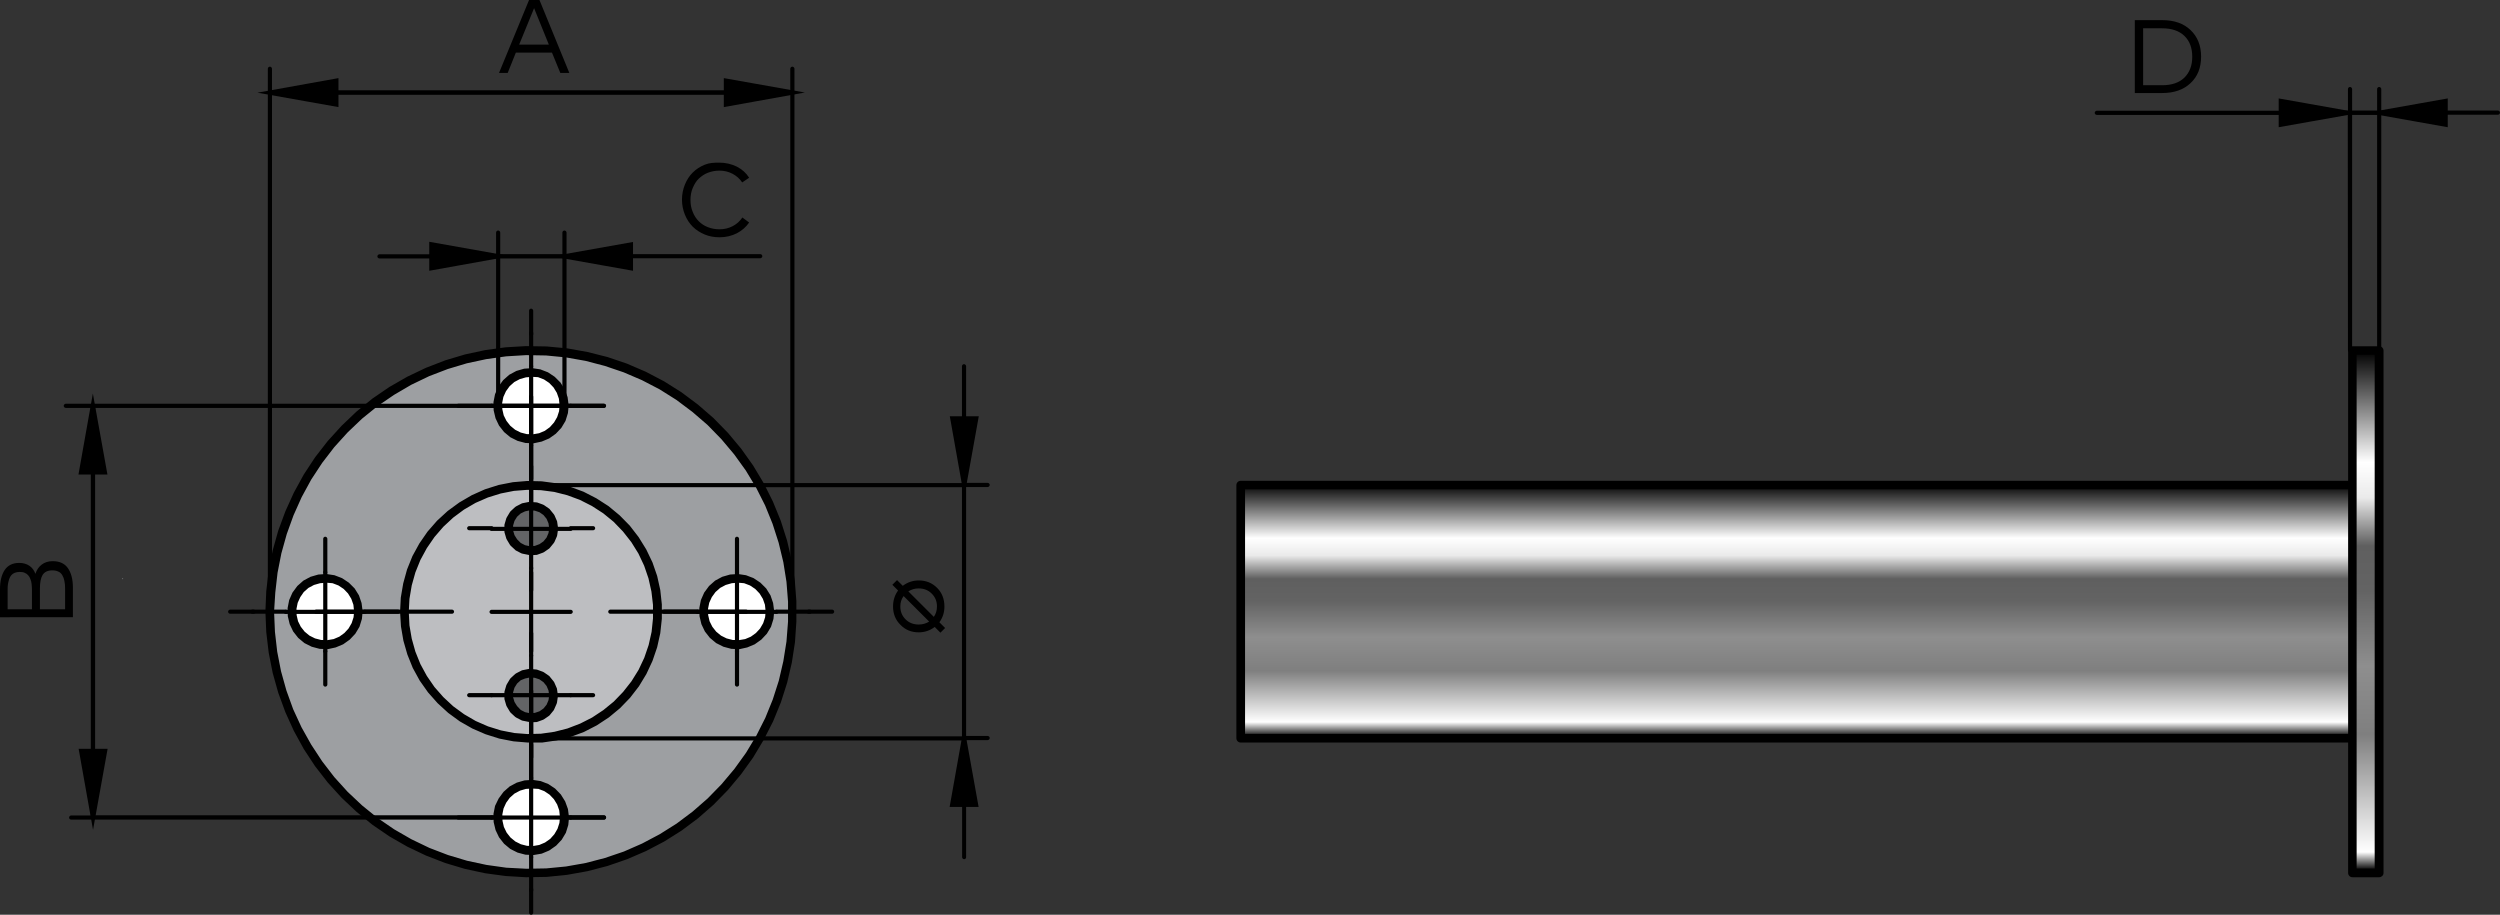 <?xml version="1.0" encoding="utf-8"?>
<!-- Generator: Adobe Illustrator 27.9.1, SVG Export Plug-In . SVG Version: 6.00 Build 0)  -->
<svg version="1.1" id="Ebene_1" xmlns="http://www.w3.org/2000/svg" xmlns:xlink="http://www.w3.org/1999/xlink" x="0px" y="0px"
	 viewBox="0 0 144.03 52.7" style="enable-background:new 0 0 144.03 52.7;" xml:space="preserve">
<rect x="0" y="0" width="144.03" height="52.7" fill="#333333" stroke="none"/>
<style type="text/css">
	.st0{fill:#9D9FA2;}
	.st1{fill:#FFFFFF;}
	.st2{fill:#BDBEC1;}
	.st3{fill:#636466;}
	.st4{fill:url(#SVGID_1_);}
	.st5{fill:url(#SVGID_00000114784052128850902960000000428987999114177446_);}
	
		.st6{fill:none;stroke:#000000;stroke-width:0.25;stroke-linecap:round;stroke-linejoin:round;stroke-miterlimit:10;stroke-dasharray:43.2,3.6,3.6,3.6;}
</style>
<g>
	<path class="st0" d="M45.65,35.23c0,8.28-6.7,15-14.96,15c-8.26,0-14.96-6.71-14.96-15c0-8.28,6.7-14.99,14.96-14.99
		C38.96,20.24,45.65,26.96,45.65,35.23z"/>
	<path class="st1" d="M44.38,35.2c0,1.06-0.86,1.92-1.93,1.92c-1.06,0-1.93-0.86-1.93-1.92c0-1.06,0.86-1.92,1.93-1.92
		C43.52,33.28,44.38,34.14,44.38,35.2z"/>
	<path class="st1" d="M20.67,35.26c0,1.06-0.86,1.92-1.93,1.92c-1.07,0-1.93-0.86-1.93-1.92c0-1.06,0.86-1.92,1.93-1.92
		C19.81,33.34,20.67,34.2,20.67,35.26z"/>
	<path class="st1" d="M32.58,23.39c0,1.06-0.86,1.92-1.93,1.92c-1.07,0-1.93-0.86-1.93-1.92c0-1.06,0.86-1.92,1.93-1.92
		C31.72,21.47,32.58,22.33,32.58,23.39z"/>
	<path class="st2" d="M37.73,35.31c0,4.01-3.21,7.25-7.17,7.25c-3.96,0-7.17-3.25-7.17-7.25c0-4,3.21-7.25,7.17-7.25
		C34.52,28.06,37.73,31.31,37.73,35.31z"/>
	<path class="st3" d="M31.88,40.11c0,0.74-0.59,1.34-1.31,1.34c-0.73,0-1.31-0.6-1.31-1.34c0-0.74,0.59-1.34,1.31-1.34
		C31.29,38.77,31.88,39.37,31.88,40.11z"/>
	<linearGradient id="SVGID_1_" gradientUnits="userSpaceOnUse" x1="136.291" y1="50.259" x2="136.291" y2="20.202">
		<stop  offset="5.617980e-03" style="stop-color:#0B0B0B"/>
		<stop  offset="0.039" style="stop-color:#FFFFFF"/>
		<stop  offset="0.264" style="stop-color:#7F7F7F"/>
		<stop  offset="0.396" style="stop-color:#8E8E8E"/>
		<stop  offset="0.539" style="stop-color:#636363"/>
		<stop  offset="0.626" style="stop-color:#5F5F5F"/>
		<stop  offset="0.718" style="stop-color:#EAEAEA"/>
		<stop  offset="0.786" style="stop-color:#FFFFFF"/>
		<stop  offset="1" style="stop-color:#000000"/>
	</linearGradient>
	<rect x="135.53" y="20.2" class="st4" width="1.52" height="30.06"/>
	
		<linearGradient id="SVGID_00000093860359300496171520000008813698484650897836_" gradientUnits="userSpaceOnUse" x1="103.471" y1="42.506" x2="103.471" y2="27.877">
		<stop  offset="5.617980e-03" style="stop-color:#0B0B0B"/>
		<stop  offset="0.062" style="stop-color:#FFFFFF"/>
		<stop  offset="0.264" style="stop-color:#7F7F7F"/>
		<stop  offset="0.396" style="stop-color:#8E8E8E"/>
		<stop  offset="0.539" style="stop-color:#636363"/>
		<stop  offset="0.626" style="stop-color:#5F5F5F"/>
		<stop  offset="0.718" style="stop-color:#EAEAEA"/>
		<stop  offset="0.786" style="stop-color:#FFFFFF"/>
		<stop  offset="1" style="stop-color:#000000"/>
	</linearGradient>
	
		<rect x="71.55" y="27.88" style="fill:url(#SVGID_00000093860359300496171520000008813698484650897836_);" width="63.84" height="14.63"/>
	<g>
		<path d="M51.45,34.94c0-0.35,0.1-0.66,0.29-0.92l-0.33-0.33l0.27-0.27l0.33,0.33c0.27-0.2,0.57-0.31,0.92-0.31
			c0.42,0,0.77,0.14,1.06,0.43c0.28,0.28,0.42,0.64,0.42,1.07c0,0.35-0.1,0.65-0.29,0.91l0.33,0.33l-0.27,0.27l-0.33-0.33
			c-0.26,0.2-0.57,0.31-0.92,0.31c-0.42,0-0.77-0.14-1.05-0.43C51.59,35.72,51.45,35.36,51.45,34.94z M51.87,34.94
			c0,0.3,0.1,0.54,0.3,0.74c0.2,0.2,0.45,0.3,0.76,0.3c0.22,0,0.43-0.06,0.6-0.17l-1.47-1.47C51.93,34.51,51.87,34.71,51.87,34.94z
			 M52.92,33.9c-0.22,0-0.41,0.06-0.59,0.17l1.47,1.47c0.12-0.17,0.18-0.37,0.18-0.6c0-0.3-0.1-0.54-0.3-0.74S53.23,33.9,52.92,33.9
			z"/>
	</g>
	<g>
		<path d="M0,33.95c0-0.47,0.09-0.84,0.27-1.11c0.18-0.27,0.46-0.41,0.84-0.41c0.23,0,0.43,0.06,0.59,0.17
			c0.16,0.11,0.27,0.27,0.34,0.46c0.07-0.22,0.19-0.4,0.36-0.53c0.17-0.13,0.38-0.2,0.63-0.2c0.4,0,0.69,0.13,0.88,0.4
			c0.19,0.27,0.29,0.64,0.29,1.13v1.7H0V33.95z M0.45,35.1h1.39v-1.13c0-0.12-0.01-0.23-0.02-0.33c-0.01-0.1-0.03-0.19-0.07-0.28
			c-0.03-0.09-0.07-0.16-0.13-0.22c-0.05-0.06-0.12-0.11-0.2-0.14c-0.08-0.04-0.18-0.05-0.29-0.05c-0.11,0-0.2,0.02-0.28,0.05
			c-0.08,0.03-0.15,0.08-0.2,0.14c-0.05,0.06-0.09,0.13-0.12,0.22c-0.03,0.09-0.05,0.18-0.07,0.28s-0.02,0.21-0.02,0.33V35.1z
			 M2.3,35.1h1.45v-1.2c0-0.16-0.01-0.31-0.04-0.43c-0.02-0.12-0.06-0.23-0.12-0.33s-0.13-0.17-0.23-0.21
			c-0.1-0.05-0.21-0.07-0.35-0.07c-0.26,0-0.45,0.09-0.56,0.27C2.35,33.3,2.3,33.56,2.3,33.9V35.1z"/>
	</g>
	<g>
		<path d="M41.44,9.37c0.37,0,0.7,0.08,1.01,0.23c0.31,0.16,0.54,0.37,0.71,0.64l-0.4,0.27c-0.14-0.21-0.33-0.38-0.56-0.5
			c-0.23-0.12-0.48-0.18-0.75-0.18c-0.23,0-0.45,0.04-0.66,0.12s-0.38,0.2-0.53,0.34s-0.26,0.33-0.35,0.54s-0.13,0.44-0.13,0.69
			s0.04,0.48,0.13,0.69c0.08,0.21,0.2,0.39,0.35,0.54s0.32,0.26,0.53,0.34s0.42,0.12,0.66,0.12c0.28,0,0.53-0.06,0.76-0.18
			c0.23-0.12,0.41-0.28,0.56-0.5l0.39,0.29c-0.18,0.26-0.42,0.47-0.71,0.62c-0.3,0.15-0.63,0.23-0.99,0.23
			c-0.31,0-0.6-0.05-0.86-0.16s-0.5-0.26-0.69-0.45s-0.34-0.42-0.45-0.69c-0.11-0.27-0.17-0.56-0.17-0.87s0.06-0.6,0.17-0.87
			c0.11-0.27,0.26-0.5,0.45-0.69s0.42-0.34,0.69-0.45S41.13,9.37,41.44,9.37z"/>
	</g>
	<g>
		<path d="M32.8,4.2h-0.52L31.8,3.03h-2.08L29.25,4.2h-0.5L30.48,0h0.6L32.8,4.2z M29.91,2.57h1.71l-0.85-2.1L29.91,2.57z"/>
	</g>
	<g>
		<path d="M124.57,1.16c0.69,0,1.23,0.19,1.63,0.57s0.61,0.89,0.61,1.53c0,0.64-0.2,1.15-0.61,1.53c-0.4,0.38-0.95,0.57-1.63,0.57
			h-1.58v-4.2H124.57z M123.47,1.62v3.29h1.1c0.56,0,0.98-0.15,1.28-0.44c0.3-0.3,0.45-0.7,0.45-1.2c0-0.51-0.15-0.91-0.45-1.2
			c-0.3-0.29-0.73-0.44-1.29-0.44H123.47z"/>
	</g>
	<path d="M19.5,6.17l-4.67-0.83L19.5,4.5V6.17z M16.26,5.33l3,0.53V4.8L16.26,5.33z M41.7,6.17V4.5l4.67,0.83L41.7,6.17z M41.95,4.8
		v1.07l3-0.53L41.95,4.8z"/>
	<path d="M141.02,7.33l-4.67-0.83l4.67-0.83V7.33z M137.78,6.5l3,0.53V5.96L137.78,6.5z M131.28,7.33V5.67l4.67,0.83L131.28,7.33z
		 M131.53,5.96v1.07l3-0.53L131.53,5.96z"/>
	<path d="M36.47,15.6l-4.67-0.83l4.67-0.83V15.6z M33.23,14.76l3,0.54v-1.07L33.23,14.76z M24.73,15.6v-1.67l4.67,0.83L24.73,15.6z
		 M24.98,14.23v1.07l3-0.54L24.98,14.23z"/>
	<path d="M5.36,47.81l-0.83-4.67h1.67L5.36,47.81z M4.82,43.39l0.53,3l0.53-3H4.82z M6.19,27.34H4.52l0.83-4.67L6.19,27.34z
		 M4.82,27.09h1.07l-0.53-3L4.82,27.09z"/>
	<path d="M56.38,46.49h-1.67l0.83-4.67L56.38,46.49z M55.01,46.24h1.07l-0.53-3L55.01,46.24z M55.55,28.65l-0.83-4.67h1.67
		L55.55,28.65z M55.01,24.23l0.54,3l0.53-3H55.01z"/>
	<path d="M30.6,30.8c-0.07,0-0.12-0.06-0.12-0.12v-7.83c0-0.07,0.06-0.12,0.12-0.12s0.12,0.06,0.12,0.12v7.83
		C30.72,30.75,30.67,30.8,30.6,30.8z M30.6,19.37c-0.07,0-0.12-0.06-0.12-0.12V17.9c0-0.07,0.06-0.12,0.12-0.12s0.12,0.06,0.12,0.12
		v1.35C30.72,19.32,30.67,19.37,30.6,19.37z"/>
	<path d="M26.04,35.36h-7.83c-0.07,0-0.12-0.06-0.12-0.12s0.06-0.12,0.12-0.12h7.83c0.07,0,0.12,0.06,0.12,0.12
		S26.11,35.36,26.04,35.36z M14.61,35.36h-1.35c-0.07,0-0.12-0.06-0.12-0.12s0.06-0.12,0.12-0.12h1.35c0.07,0,0.12,0.06,0.12,0.12
		S14.68,35.36,14.61,35.36z"/>
	<path d="M30.6,52.7c-0.07,0-0.12-0.06-0.12-0.12v-1.35c0-0.07,0.06-0.12,0.12-0.12s0.12,0.06,0.12,0.12v1.35
		C30.72,52.64,30.67,52.7,30.6,52.7z M30.6,47.75c-0.07,0-0.12-0.06-0.12-0.12V39.8c0-0.07,0.06-0.12,0.12-0.12s0.12,0.06,0.12,0.12
		v7.83C30.72,47.69,30.67,47.75,30.6,47.75z"/>
	<path d="M47.94,35.36h-1.35c-0.07,0-0.12-0.06-0.12-0.12s0.06-0.12,0.12-0.12h1.35c0.07,0,0.12,0.06,0.12,0.12
		S48,35.36,47.94,35.36z M42.99,35.36h-7.83c-0.07,0-0.12-0.06-0.12-0.12s0.06-0.12,0.12-0.12h7.83c0.07,0,0.12,0.06,0.12,0.12
		S43.06,35.36,42.99,35.36z"/>
	<path d="M30.6,21.22c-0.07,0-0.12-0.06-0.12-0.12v-1.92c0-0.07,0.06-0.12,0.12-0.12s0.12,0.06,0.12,0.12v1.92
		C30.72,21.17,30.67,21.22,30.6,21.22z"/>
	<path d="M28.32,23.5H26.4c-0.07,0-0.12-0.06-0.12-0.12s0.06-0.12,0.12-0.12h1.92c0.07,0,0.12,0.06,0.12,0.12S28.39,23.5,28.32,23.5
		z"/>
	<path d="M30.6,27.7c-0.07,0-0.12-0.06-0.12-0.12v-1.92c0-0.07,0.06-0.12,0.12-0.12s0.12,0.06,0.12,0.12v1.92
		C30.72,27.65,30.67,27.7,30.6,27.7z"/>
	<path d="M34.8,23.5h-1.92c-0.07,0-0.12-0.06-0.12-0.12s0.06-0.12,0.12-0.12h1.92c0.07,0,0.12,0.06,0.12,0.12S34.87,23.5,34.8,23.5z
		"/>
	<path d="M18.74,33.08c-0.07,0-0.12-0.06-0.12-0.12v-1.92c0-0.07,0.06-0.12,0.12-0.12s0.12,0.06,0.12,0.12v1.92
		C18.86,33.03,18.81,33.08,18.74,33.08z"/>
	<path d="M16.46,35.36h-1.92c-0.07,0-0.12-0.06-0.12-0.12s0.06-0.12,0.12-0.12h1.92c0.07,0,0.12,0.06,0.12,0.12
		S16.53,35.36,16.46,35.36z"/>
	<path d="M18.74,39.56c-0.07,0-0.12-0.06-0.12-0.12v-1.92c0-0.07,0.06-0.12,0.12-0.12s0.12,0.06,0.12,0.12v1.92
		C18.86,39.5,18.81,39.56,18.74,39.56z"/>
	<path d="M22.93,35.36h-1.92c-0.07,0-0.12-0.06-0.12-0.12s0.06-0.12,0.12-0.12h1.92c0.07,0,0.12,0.06,0.12,0.12
		S23,35.36,22.93,35.36z"/>
	<path d="M30.6,44.94c-0.07,0-0.12-0.06-0.12-0.12V42.9c0-0.07,0.06-0.12,0.12-0.12s0.12,0.06,0.12,0.12v1.92
		C30.72,44.89,30.67,44.94,30.6,44.94z"/>
	<path d="M28.32,47.22H26.4c-0.07,0-0.12-0.06-0.12-0.12s0.06-0.12,0.12-0.12h1.92c0.07,0,0.12,0.06,0.12,0.12
		S28.39,47.22,28.32,47.22z"/>
	<path d="M30.6,51.42c-0.07,0-0.12-0.06-0.12-0.12v-1.92c0-0.07,0.06-0.12,0.12-0.12s0.12,0.06,0.12,0.12v1.92
		C30.72,51.36,30.67,51.42,30.6,51.42z"/>
	<path d="M34.8,47.22h-1.92c-0.07,0-0.12-0.06-0.12-0.12s0.06-0.12,0.12-0.12h1.92c0.07,0,0.12,0.06,0.12,0.12
		S34.87,47.22,34.8,47.22z"/>
	<path d="M42.46,33.08c-0.07,0-0.12-0.06-0.12-0.12v-1.92c0-0.07,0.06-0.12,0.12-0.12s0.12,0.06,0.12,0.12v1.92
		C42.59,33.03,42.53,33.08,42.46,33.08z"/>
	<path d="M40.18,35.36h-1.92c-0.07,0-0.12-0.06-0.12-0.12s0.06-0.12,0.12-0.12h1.92c0.07,0,0.12,0.06,0.12,0.12
		S40.25,35.36,40.18,35.36z"/>
	<path d="M42.46,39.56c-0.07,0-0.12-0.06-0.12-0.12v-1.92c0-0.07,0.06-0.12,0.12-0.12s0.12,0.06,0.12,0.12v1.92
		C42.59,39.5,42.53,39.56,42.46,39.56z"/>
	<path d="M46.66,35.36h-1.92c-0.07,0-0.12-0.06-0.12-0.12s0.06-0.12,0.12-0.12h1.92c0.07,0,0.12,0.06,0.12,0.12
		S46.73,35.36,46.66,35.36z"/>
	<path d="M30.6,28.27c-0.07,0-0.12-0.06-0.12-0.12v-1.29c0-0.07,0.06-0.12,0.12-0.12s0.12,0.06,0.12,0.12v1.29
		C30.72,28.22,30.67,28.27,30.6,28.27z"/>
	<path d="M28.32,30.55h-1.29c-0.07,0-0.12-0.06-0.12-0.12s0.06-0.12,0.12-0.12h1.29c0.07,0,0.12,0.06,0.12,0.12
		S28.39,30.55,28.32,30.55z"/>
	<path d="M30.6,34.13c-0.07,0-0.12-0.06-0.12-0.12v-1.29c0-0.07,0.06-0.12,0.12-0.12s0.12,0.06,0.12,0.12V34
		C30.72,34.07,30.67,34.13,30.6,34.13z"/>
	<path d="M34.17,30.55h-1.29c-0.07,0-0.12-0.06-0.12-0.12s0.06-0.12,0.12-0.12h1.29c0.07,0,0.12,0.06,0.12,0.12
		S34.24,30.55,34.17,30.55z"/>
	<path d="M30.6,37.89c-0.07,0-0.12-0.06-0.12-0.12v-1.29c0-0.07,0.06-0.12,0.12-0.12s0.12,0.06,0.12,0.12v1.29
		C30.72,37.83,30.67,37.89,30.6,37.89z"/>
	<path d="M28.32,40.17h-1.29c-0.07,0-0.12-0.06-0.12-0.12s0.06-0.12,0.12-0.12h1.29c0.07,0,0.12,0.06,0.12,0.12
		S28.39,40.17,28.32,40.17z"/>
	<path d="M30.6,43.75c-0.07,0-0.12-0.06-0.12-0.12v-1.29c0-0.07,0.06-0.12,0.12-0.12s0.12,0.06,0.12,0.12v1.29
		C30.72,43.69,30.67,43.75,30.6,43.75z"/>
	<path d="M34.17,40.17h-1.29c-0.07,0-0.12-0.06-0.12-0.12s0.06-0.12,0.12-0.12h1.29c0.07,0,0.12,0.06,0.12,0.12
		S34.24,40.17,34.17,40.17z"/>
	<path class="st6" d="M137.07,35.24"/>
	<path class="st6" d="M71.48,35.24"/>
	<path d="M45.65,35.36c-0.07,0-0.12-0.06-0.12-0.12V5.46H15.67v29.78c0,0.07-0.06,0.12-0.12,0.12s-0.12-0.06-0.12-0.12V3.96
		c0-0.07,0.06-0.12,0.12-0.12s0.12,0.06,0.12,0.12v1.24h29.86V3.96c0-0.07,0.06-0.12,0.12-0.12s0.12,0.06,0.12,0.12v31.27
		C45.78,35.31,45.72,35.36,45.65,35.36z"/>
	<path d="M137.07,20.31c-0.07,0-0.12-0.06-0.12-0.12V6.62h-1.44v13.56c0,0.07-0.06,0.12-0.12,0.12s-0.12-0.06-0.12-0.12l-0.01-13.56
		h-14.46c-0.07,0-0.12-0.06-0.12-0.12s0.06-0.12,0.12-0.12h14.47V5.13c0-0.07,0.06-0.12,0.12-0.12s0.12,0.06,0.12,0.12v1.24h1.44
		V5.13c0-0.07,0.06-0.12,0.12-0.12s0.12,0.06,0.12,0.12v1.24h6.72c0.07,0,0.12,0.06,0.12,0.12s-0.06,0.12-0.12,0.12h-6.72v13.56
		C137.19,20.25,137.14,20.31,137.07,20.31z"/>
	<path d="M32.52,23.5c-0.07,0-0.12-0.06-0.12-0.12v-8.49h-3.58v8.49c0,0.07-0.06,0.12-0.12,0.12s-0.12-0.06-0.12-0.12v-8.49h-6.72
		c-0.07,0-0.12-0.06-0.12-0.12s0.06-0.12,0.12-0.12h6.72V13.4c0-0.07,0.06-0.12,0.12-0.12s0.12,0.06,0.12,0.12v1.24h3.58V13.4
		c0-0.07,0.06-0.12,0.12-0.12s0.12,0.06,0.12,0.12v1.24H43.8c0.07,0,0.12,0.06,0.12,0.12s-0.06,0.12-0.12,0.12H32.64v8.49
		C32.64,23.45,32.58,23.5,32.52,23.5z"/>
	<path d="M34.8,47.22H4.1c-0.07,0-0.12-0.06-0.12-0.12s0.06-0.12,0.12-0.12h1.13V23.5H3.79c-0.07,0-0.12-0.06-0.12-0.12
		s0.06-0.12,0.12-0.12h31c0.07,0,0.12,0.06,0.12,0.12s-0.06,0.12-0.12,0.12H5.48v23.47H34.8c0.07,0,0.12,0.06,0.12,0.12
		S34.87,47.22,34.8,47.22z"/>
	<path d="M55.55,49.5c-0.07,0-0.12-0.06-0.12-0.12v-6.72H30.6c-0.07,0-0.12-0.06-0.12-0.12s0.06-0.12,0.12-0.12h24.82V28.07H30.6
		c-0.07,0-0.12-0.06-0.12-0.12s0.06-0.12,0.12-0.12h24.82V21.1c0-0.07,0.06-0.12,0.12-0.12s0.12,0.06,0.12,0.12v6.72h1.24
		c0.07,0,0.12,0.06,0.12,0.12s-0.06,0.12-0.12,0.12h-1.24v14.34h1.24c0.07,0,0.12,0.06,0.12,0.12s-0.06,0.12-0.12,0.12h-1.24v6.72
		C55.67,49.45,55.61,49.5,55.55,49.5z"/>
	<path d="M45.65,5.33l-3.83,0.68V4.65 M15.54,5.33l3.83-0.68v1.37"/>
	<path d="M135.24,6.5l-3.83,0.68V5.81 M137.07,6.5l3.83-0.68v1.37"/>
	<path d="M32.52,14.76l3.83-0.68v1.37 M28.68,14.76l-3.83,0.68v-1.37"/>
	<path d="M5.36,23.38l0.68,3.83H4.67 M5.36,47.1l-0.68-3.83h1.37"/>
	<path d="M55.55,42.53l0.68,3.83h-1.37 M55.55,27.94l-0.68-3.83h1.37"/>
	<path d="M137.07,50.54h-1.54c-0.14,0-0.25-0.11-0.25-0.25v-7.51h-63.8c-0.14,0-0.25-0.11-0.25-0.25V27.97c0,0,0-0.01,0-0.01
		c0,0,0-0.01,0-0.01c0-0.14,0.11-0.25,0.25-0.25h63.8v-7.48c0,0,0-0.01,0-0.01c0,0,0-0.01,0-0.01c0-0.14,0.11-0.25,0.25-0.25h1.54
		c0.14,0,0.25,0.11,0.25,0.25v30.08c0,0,0,0.01,0,0.01s0,0.01,0,0.01C137.32,50.43,137.2,50.54,137.07,50.54z M135.77,50.04h1.04
		v-29.6h-1.04V50.04z M71.73,42.28h63.55V28.19H71.73V42.28z"/>
	<path class="st3" d="M31.88,30.46c0,0.74-0.59,1.34-1.31,1.34c-0.73,0-1.31-0.6-1.31-1.34c0-0.74,0.59-1.34,1.31-1.34
		C31.29,29.11,31.88,29.72,31.88,30.46z"/>
	<path class="st2" d="M7.06,33.34c0-0.02,0.01-0.03,0.02-0.03c0.01,0,0.01,0.01,0.01,0.03c0,0.02-0.01,0.03-0.01,0.03
		C7.06,33.37,7.06,33.35,7.06,33.34z"/>
	<path class="st1" d="M32.61,47.11c0,1.06-0.86,1.92-1.93,1.92c-1.07,0-1.93-0.86-1.93-1.92c0-1.06,0.86-1.92,1.93-1.92
		C31.75,45.19,32.61,46.05,32.61,47.11z"/>
	<path d="M30.31,50.54l-1.18-0.07l-1.18-0.16l-1.16-0.25l-1.14-0.34l-1.11-0.43l-1.07-0.51l-1.03-0.59l-0.98-0.67l-0.92-0.75
		l-0.86-0.81l-0.8-0.88l-0.73-0.94l-0.65-0.99l-0.57-1.04l-0.49-1.08l-0.41-1.12l-0.32-1.14l-0.23-1.17l-0.14-1.18l-0.05-1.18
		c0-0.01,0-0.01,0-0.02l0.05-1.17l0.14-1.18l0.23-1.16l0.32-1.14l0.41-1.11l0.49-1.08l0.57-1.04l0.65-0.99l0.73-0.94l0.8-0.88
		l0.86-0.82l0.92-0.75l0.98-0.67l1.03-0.59l1.07-0.51l1.11-0.43l1.14-0.34l1.16-0.25l1.17-0.16l1.19-0.07l1.19,0.02l1.18,0.11
		l1.17,0.21l1.15,0.29l1.12,0.38l1.09,0.47l1.05,0.55l1,0.63l0.95,0.71l0.9,0.78l0.83,0.85l0.76,0.91l0.69,0.97l0.61,1.02l0.53,1.06
		l0.45,1.1l0.36,1.13l0.27,1.15l0.18,1.17l0.09,1.18l0,1.19L45.8,37l-0.18,1.17l-0.27,1.16l-0.36,1.13l-0.45,1.1L44,42.62
		l-0.61,1.02L42.7,44.6l-0.76,0.91l-0.83,0.85l-0.89,0.78l-0.95,0.71l-1,0.63l-1.05,0.55l-1.09,0.47L35,49.89l-1.15,0.3l-1.17,0.21
		l-1.18,0.12L30.31,50.54z M15.79,35.24l0.05,1.16l0.13,1.14l0.22,1.13l0.31,1.11l0.39,1.08l0.48,1.04l0.56,1l0.63,0.96l0.7,0.91
		l0.77,0.85l0.84,0.79l0.89,0.72l0.95,0.65l0.99,0.57l1.04,0.5l1.07,0.41l1.1,0.33l1.12,0.24l1.14,0.16l1.15,0.06l1.15-0.02
		l1.14-0.11l1.13-0.2l1.11-0.29l1.09-0.37l1.05-0.46l1.02-0.54l0.97-0.61l0.92-0.69L40.77,46l0.8-0.82l0.74-0.88l0.67-0.93
		l0.59-0.98l0.52-1.03l0.43-1.06l0.35-1.09l0.26-1.12l0.18-1.13l0.09-1.15l0-1.15l-0.09-1.14l-0.18-1.13l-0.27-1.12l-0.35-1.09
		l-0.43-1.06l-0.52-1.03l-0.59-0.98l-0.67-0.93l-0.74-0.88l-0.8-0.82l-0.87-0.75l-0.92-0.69l-0.97-0.61l-1.02-0.53l-1.05-0.45
		l-1.09-0.37l-1.11-0.29l-1.13-0.2l-1.14-0.11l-1.15-0.02l-1.15,0.07l-1.14,0.16l-1.12,0.24l-1.1,0.33l-1.07,0.41l-1.04,0.5
		l-0.99,0.58l-0.95,0.65l-0.89,0.72l-0.83,0.79l-0.77,0.85l-0.7,0.91l-0.63,0.96l-0.55,1.01l-0.47,1.05l-0.39,1.08l-0.31,1.11
		l-0.22,1.12l-0.13,1.14L15.79,35.24z M30.74,49.26l-0.47-0.02l-0.45-0.12l-0.42-0.21l-0.36-0.3l-0.29-0.37l-0.2-0.42l-0.11-0.46
		l-0.01-0.47l0.09-0.46L28.73,46l0.28-0.38l0.35-0.31l0.41-0.22l0.45-0.13l0.47-0.03L31.15,45l0.44,0.17l0.39,0.26l0.33,0.34
		l0.25,0.4l0.16,0.44l0.06,0.46c0,0.02,0,0.04,0,0.05l-0.04,0.41l-0.14,0.45l-0.24,0.4l-0.32,0.34L31.64,49l-0.43,0.18L30.74,49.26z
		 M30.66,45.43l-0.36,0.02l-0.34,0.1l-0.32,0.17l-0.27,0.24l-0.21,0.29l-0.15,0.33l-0.07,0.35l0.01,0.36l0.08,0.35l0.16,0.33
		l0.22,0.28l0.28,0.23l0.32,0.16l0.35,0.09l0.36,0.01l0.35-0.06l0.33-0.14l0.3-0.21l0.24-0.27l0.18-0.31l0.11-0.34l0.03-0.33
		l-0.04-0.39l-0.12-0.34l-0.19-0.31l-0.25-0.26l-0.3-0.2l-0.34-0.13L30.66,45.43z M30.41,42.78l-0.83-0.07l-0.82-0.16l-0.79-0.25
		l-0.76-0.33l-0.72-0.41l-0.67-0.49l-0.61-0.56l-0.55-0.62l-0.48-0.68l-0.4-0.73l-0.31-0.77l-0.23-0.8l-0.14-0.82l-0.05-0.83
		c0-0.01,0-0.02,0-0.03l0.04-0.8l0.14-0.82l0.22-0.8l0.31-0.77l0.4-0.73l0.47-0.68l0.55-0.63l0.61-0.56l0.67-0.49l0.72-0.42
		l0.76-0.34l0.79-0.25l0.82-0.16l0.83-0.07l0.83,0.02l0.82,0.11l0.81,0.2l0.78,0.29l0.74,0.38l0.7,0.45l0.64,0.53l0.58,0.59
		l0.51,0.66l0.44,0.71l0.36,0.75l0.27,0.78l0.18,0.81l0.09,0.83l0,0.83l-0.09,0.83l-0.18,0.81l-0.27,0.79l-0.35,0.75l-0.43,0.71
		l-0.51,0.66l-0.58,0.6l-0.64,0.53l-0.7,0.46l-0.74,0.38l-0.78,0.29l-0.81,0.2l-0.82,0.12L30.41,42.78z M23.55,35.24l0.04,0.79
		l0.13,0.76l0.21,0.75l0.29,0.72l0.37,0.68l0.44,0.64l0.51,0.58l0.57,0.53l0.63,0.46l0.67,0.39l0.71,0.31l0.74,0.23l0.76,0.15
		l0.77,0.06l0.78-0.02l0.77-0.11l0.75-0.19l0.73-0.28l0.69-0.35l0.65-0.43l0.6-0.49l0.54-0.56l0.48-0.61l0.41-0.66l0.33-0.7
		l0.25-0.73l0.17-0.76l0.08-0.77l0-0.78l-0.09-0.77l-0.17-0.76l-0.25-0.73l-0.33-0.7l-0.41-0.66l-0.48-0.61l-0.54-0.56l-0.6-0.49
		l-0.65-0.42l-0.69-0.35l-0.73-0.27l-0.75-0.19l-0.77-0.1l-0.78-0.02l-0.77,0.06l-0.76,0.15l-0.74,0.23l-0.71,0.31l-0.67,0.39
		l-0.62,0.46l-0.57,0.53l-0.51,0.59l-0.44,0.64l-0.37,0.68l-0.29,0.72l-0.21,0.75l-0.13,0.77L23.55,35.24z M30.51,41.59
		c-0.02,0-0.03,0-0.05,0l-0.35-0.07c-0.02,0-0.04-0.01-0.06-0.02l-0.31-0.16c-0.02-0.01-0.04-0.02-0.06-0.04l-0.26-0.24
		c-0.02-0.02-0.03-0.03-0.04-0.05l-0.18-0.3c-0.01-0.02-0.02-0.04-0.03-0.06l-0.1-0.34c-0.01-0.02-0.01-0.04-0.01-0.07v-0.35
		c0-0.02,0-0.05,0.01-0.07l0.1-0.34c0.01-0.02,0.02-0.04,0.03-0.06l0.18-0.3c0.01-0.02,0.03-0.04,0.04-0.05l0.26-0.24
		c0.02-0.02,0.04-0.03,0.06-0.04l0.31-0.16c0.02-0.01,0.04-0.02,0.06-0.02l0.35-0.07c0.02,0,0.05-0.01,0.07,0l0.35,0.03
		c0.02,0,0.04,0.01,0.06,0.01l0.33,0.12c0.02,0.01,0.04,0.02,0.06,0.03l0.29,0.2c0.02,0.01,0.04,0.03,0.05,0.05l0.22,0.27
		c0.01,0.02,0.03,0.04,0.04,0.06l0.14,0.32c0.01,0.02,0.02,0.04,0.02,0.07l0.05,0.35c0,0.02,0,0.05,0,0.07l-0.05,0.35
		c0,0.02-0.01,0.04-0.02,0.07l-0.14,0.32c-0.01,0.02-0.02,0.04-0.03,0.06l-0.22,0.27c-0.01,0.02-0.03,0.03-0.05,0.05l-0.29,0.2
		c-0.02,0.01-0.04,0.02-0.06,0.03l-0.33,0.12c-0.02,0.01-0.04,0.01-0.07,0.01l-0.35,0.02C30.52,41.59,30.52,41.59,30.51,41.59z
		 M30.25,41.03l0.28,0.06l0.28-0.02l0.27-0.09l0.23-0.16l0.18-0.22l0.11-0.26l0.04-0.28l-0.04-0.28l-0.11-0.26l-0.18-0.22
		l-0.23-0.16l-0.27-0.09l-0.28-0.02l-0.28,0.06L30,39.19l-0.21,0.19l-0.15,0.24l-0.08,0.27v0.28l0.08,0.27l0.15,0.24L30,40.9
		L30.25,41.03z M42.6,37.4l-0.47-0.02l-0.45-0.12l-0.42-0.21l-0.36-0.3l-0.29-0.37l-0.2-0.42l-0.11-0.46l-0.01-0.47l0.09-0.46
		l0.19-0.43l0.28-0.38l0.35-0.31l0.41-0.22l0.45-0.13l0.46-0.03l0.46,0.07l0.44,0.17l0.39,0.26l0.33,0.33l0.25,0.4l0.15,0.44
		l0.06,0.46c0,0.02,0,0.04,0,0.05l-0.04,0.41l-0.14,0.45l-0.24,0.4l-0.32,0.34l-0.38,0.27l-0.43,0.18L42.6,37.4z M42.52,33.57
		l-0.36,0.03l-0.35,0.1l-0.32,0.17l-0.27,0.24l-0.21,0.29l-0.15,0.33l-0.07,0.35l0.01,0.36l0.08,0.35l0.16,0.32l0.22,0.28l0.28,0.23
		l0.32,0.16l0.35,0.09l0.36,0.01l0.36-0.06l0.33-0.14l0.29-0.21l0.24-0.26l0.18-0.31l0.11-0.34l0.03-0.33l-0.04-0.39l-0.12-0.34
		l-0.19-0.31l-0.25-0.26l-0.3-0.2l-0.34-0.13L42.52,33.57z M18.88,37.4l-0.47-0.02l-0.45-0.12l-0.42-0.21l-0.36-0.3l-0.29-0.37
		l-0.2-0.42l-0.11-0.46l-0.01-0.47l0.09-0.46l0.19-0.43l0.28-0.38l0.35-0.31l0.41-0.22l0.45-0.13l0.47-0.03l0.46,0.07l0.44,0.17
		l0.39,0.26l0.33,0.33l0.25,0.4l0.15,0.44l0.06,0.46c0,0.02,0,0.04,0,0.05l-0.04,0.41l-0.14,0.45l-0.24,0.4l-0.32,0.34l-0.38,0.27
		l-0.43,0.18L18.88,37.4z M18.8,33.57l-0.36,0.03l-0.35,0.1l-0.32,0.17l-0.27,0.24L17.3,34.4l-0.15,0.33l-0.07,0.35l0.01,0.36
		l0.08,0.35l0.16,0.32l0.22,0.28l0.28,0.23l0.32,0.16l0.35,0.09l0.36,0.01l0.36-0.06l0.33-0.14l0.29-0.21l0.24-0.26l0.18-0.31
		l0.11-0.34l0.03-0.33l-0.04-0.39l-0.12-0.34l-0.19-0.31l-0.25-0.26l-0.3-0.2l-0.34-0.13L18.8,33.57z M30.51,31.97
		c-0.02,0-0.03,0-0.05,0l-0.35-0.07c-0.02,0-0.05-0.01-0.07-0.02l-0.31-0.16c-0.02-0.01-0.04-0.02-0.05-0.04l-0.26-0.24
		c-0.02-0.02-0.03-0.03-0.04-0.05l-0.18-0.3c-0.01-0.02-0.02-0.04-0.03-0.06l-0.1-0.34c-0.01-0.02-0.01-0.04-0.01-0.07v-0.35
		c0-0.02,0-0.05,0.01-0.07l0.1-0.34c0.01-0.02,0.02-0.04,0.03-0.06l0.18-0.3c0.01-0.02,0.03-0.04,0.04-0.05l0.26-0.24
		c0.02-0.02,0.04-0.03,0.06-0.04l0.31-0.16c0.02-0.01,0.04-0.02,0.06-0.02l0.35-0.07c0.02,0,0.04-0.01,0.07,0l0.35,0.02
		c0.02,0,0.04,0.01,0.07,0.01l0.33,0.12c0.02,0.01,0.04,0.02,0.06,0.03l0.29,0.2c0.02,0.01,0.04,0.03,0.05,0.05l0.22,0.27
		c0.01,0.02,0.03,0.04,0.04,0.06l0.14,0.32c0.01,0.02,0.02,0.04,0.02,0.07l0.05,0.35c0,0.02,0,0.05,0,0.07l-0.05,0.35
		c0,0.02-0.01,0.04-0.02,0.07l-0.14,0.32c-0.01,0.02-0.02,0.04-0.04,0.06l-0.22,0.27c-0.01,0.02-0.03,0.03-0.05,0.05l-0.29,0.2
		c-0.02,0.01-0.04,0.02-0.06,0.03l-0.33,0.12c-0.02,0.01-0.04,0.01-0.07,0.01l-0.35,0.02C30.52,31.97,30.52,31.97,30.51,31.97z
		 M30.25,31.41l0.28,0.06l0.28-0.02l0.27-0.1l0.23-0.16l0.18-0.22l0.11-0.26l0.04-0.28l-0.04-0.28l-0.11-0.26l-0.18-0.22l-0.23-0.16
		l-0.27-0.09l-0.28-0.02l-0.28,0.06L30,29.58l-0.21,0.19l-0.15,0.24l-0.08,0.27v0.28l0.08,0.27l0.15,0.24L30,31.28L30.25,31.41z
		 M30.74,25.54l-0.47-0.02l-0.45-0.12l-0.42-0.21l-0.36-0.3l-0.29-0.37l-0.2-0.42l-0.11-0.46l-0.01-0.47l0.09-0.46l0.19-0.43
		l0.28-0.38l0.35-0.31l0.41-0.22l0.45-0.13l0.47-0.03l0.46,0.07l0.44,0.17l0.39,0.26l0.33,0.33l0.25,0.4l0.16,0.44l0.06,0.46
		c0,0.02,0,0.04,0,0.05l-0.04,0.41l-0.14,0.45l-0.24,0.4l-0.32,0.34l-0.38,0.27l-0.43,0.18L30.74,25.54z M30.66,21.71l-0.36,0.03
		l-0.35,0.1l-0.32,0.17l-0.27,0.24l-0.21,0.29l-0.15,0.33l-0.07,0.35l0.01,0.36l0.08,0.35l0.16,0.32l0.22,0.28l0.28,0.23l0.32,0.16
		l0.35,0.09l0.36,0.01l0.35-0.06l0.33-0.14l0.29-0.21l0.24-0.27l0.18-0.31l0.11-0.34l0.03-0.33l-0.04-0.39l-0.12-0.34l-0.19-0.31
		l-0.25-0.26l-0.3-0.2l-0.34-0.13L30.66,21.71z"/>
	<path d="M30.6,49.5c-0.07,0-0.12-0.06-0.12-0.12v-2.16h-2.16c-0.07,0-0.12-0.06-0.12-0.12s0.06-0.12,0.12-0.12h2.16v-2.16
		c0-0.07,0.06-0.12,0.12-0.12s0.12,0.06,0.12,0.12v2.16h2.16c0.07,0,0.12,0.06,0.12,0.12s-0.06,0.12-0.12,0.12h-2.16v2.16
		C30.72,49.45,30.67,49.5,30.6,49.5z M30.6,42.45c-0.07,0-0.12-0.06-0.12-0.12v-2.16h-2.16c-0.07,0-0.12-0.06-0.12-0.12
		s0.06-0.12,0.12-0.12h2.16v-2.16c0-0.07,0.06-0.12,0.12-0.12s0.12,0.06,0.12,0.12v2.16h2.16c0.07,0,0.12,0.06,0.12,0.12
		s-0.06,0.12-0.12,0.12h-2.16v2.16C30.72,42.4,30.67,42.45,30.6,42.45z M42.46,37.64c-0.07,0-0.12-0.06-0.12-0.12v-2.15h-2.16
		c-0.07,0-0.12-0.06-0.12-0.12s0.06-0.12,0.12-0.12h2.16v-2.15c0-0.07,0.06-0.12,0.12-0.12s0.12,0.06,0.12,0.12v2.15h2.16
		c0.07,0,0.12,0.06,0.12,0.12s-0.06,0.12-0.12,0.12h-2.16v2.15C42.59,37.58,42.53,37.64,42.46,37.64z M30.6,37.64
		c-0.07,0-0.12-0.06-0.12-0.12v-2.15h-2.16c-0.07,0-0.12-0.06-0.12-0.12s0.06-0.12,0.12-0.12h2.16v-2.15c0-0.07,0.05-0.12,0.12-0.12
		c-0.07,0-0.12-0.06-0.12-0.12v-2.15h-2.16c-0.07,0-0.12-0.06-0.12-0.12s0.06-0.12,0.12-0.12h2.16v-2.16c0-0.07,0.06-0.12,0.12-0.12
		s0.12,0.06,0.12,0.12v2.16h2.16c0.07,0,0.12,0.06,0.12,0.12s-0.06,0.12-0.12,0.12h-2.16v2.15c0,0.07-0.05,0.12-0.12,0.12
		c0.07,0,0.12,0.06,0.12,0.12v2.15h2.16c0.07,0,0.12,0.06,0.12,0.12s-0.06,0.12-0.12,0.12h-2.16v2.15
		C30.72,37.58,30.67,37.64,30.6,37.64z M18.74,37.64c-0.07,0-0.12-0.06-0.12-0.12v-2.15h-2.16c-0.07,0-0.12-0.06-0.12-0.12
		s0.06-0.12,0.12-0.12h2.16v-2.15c0-0.07,0.06-0.12,0.12-0.12s0.12,0.06,0.12,0.12v2.15h2.16c0.07,0,0.12,0.06,0.12,0.12
		s-0.06,0.12-0.12,0.12h-2.16v2.15C18.86,37.58,18.81,37.64,18.74,37.64z M30.6,25.78c-0.07,0-0.12-0.06-0.12-0.12V23.5h-2.16
		c-0.07,0-0.12-0.06-0.12-0.12s0.06-0.12,0.12-0.12h2.16V21.1c0-0.07,0.06-0.12,0.12-0.12s0.12,0.06,0.12,0.12v2.16h2.16
		c0.07,0,0.12,0.06,0.12,0.12s-0.06,0.12-0.12,0.12h-2.16v2.16C30.72,25.73,30.67,25.78,30.6,25.78z"/>
</g>
</svg>
